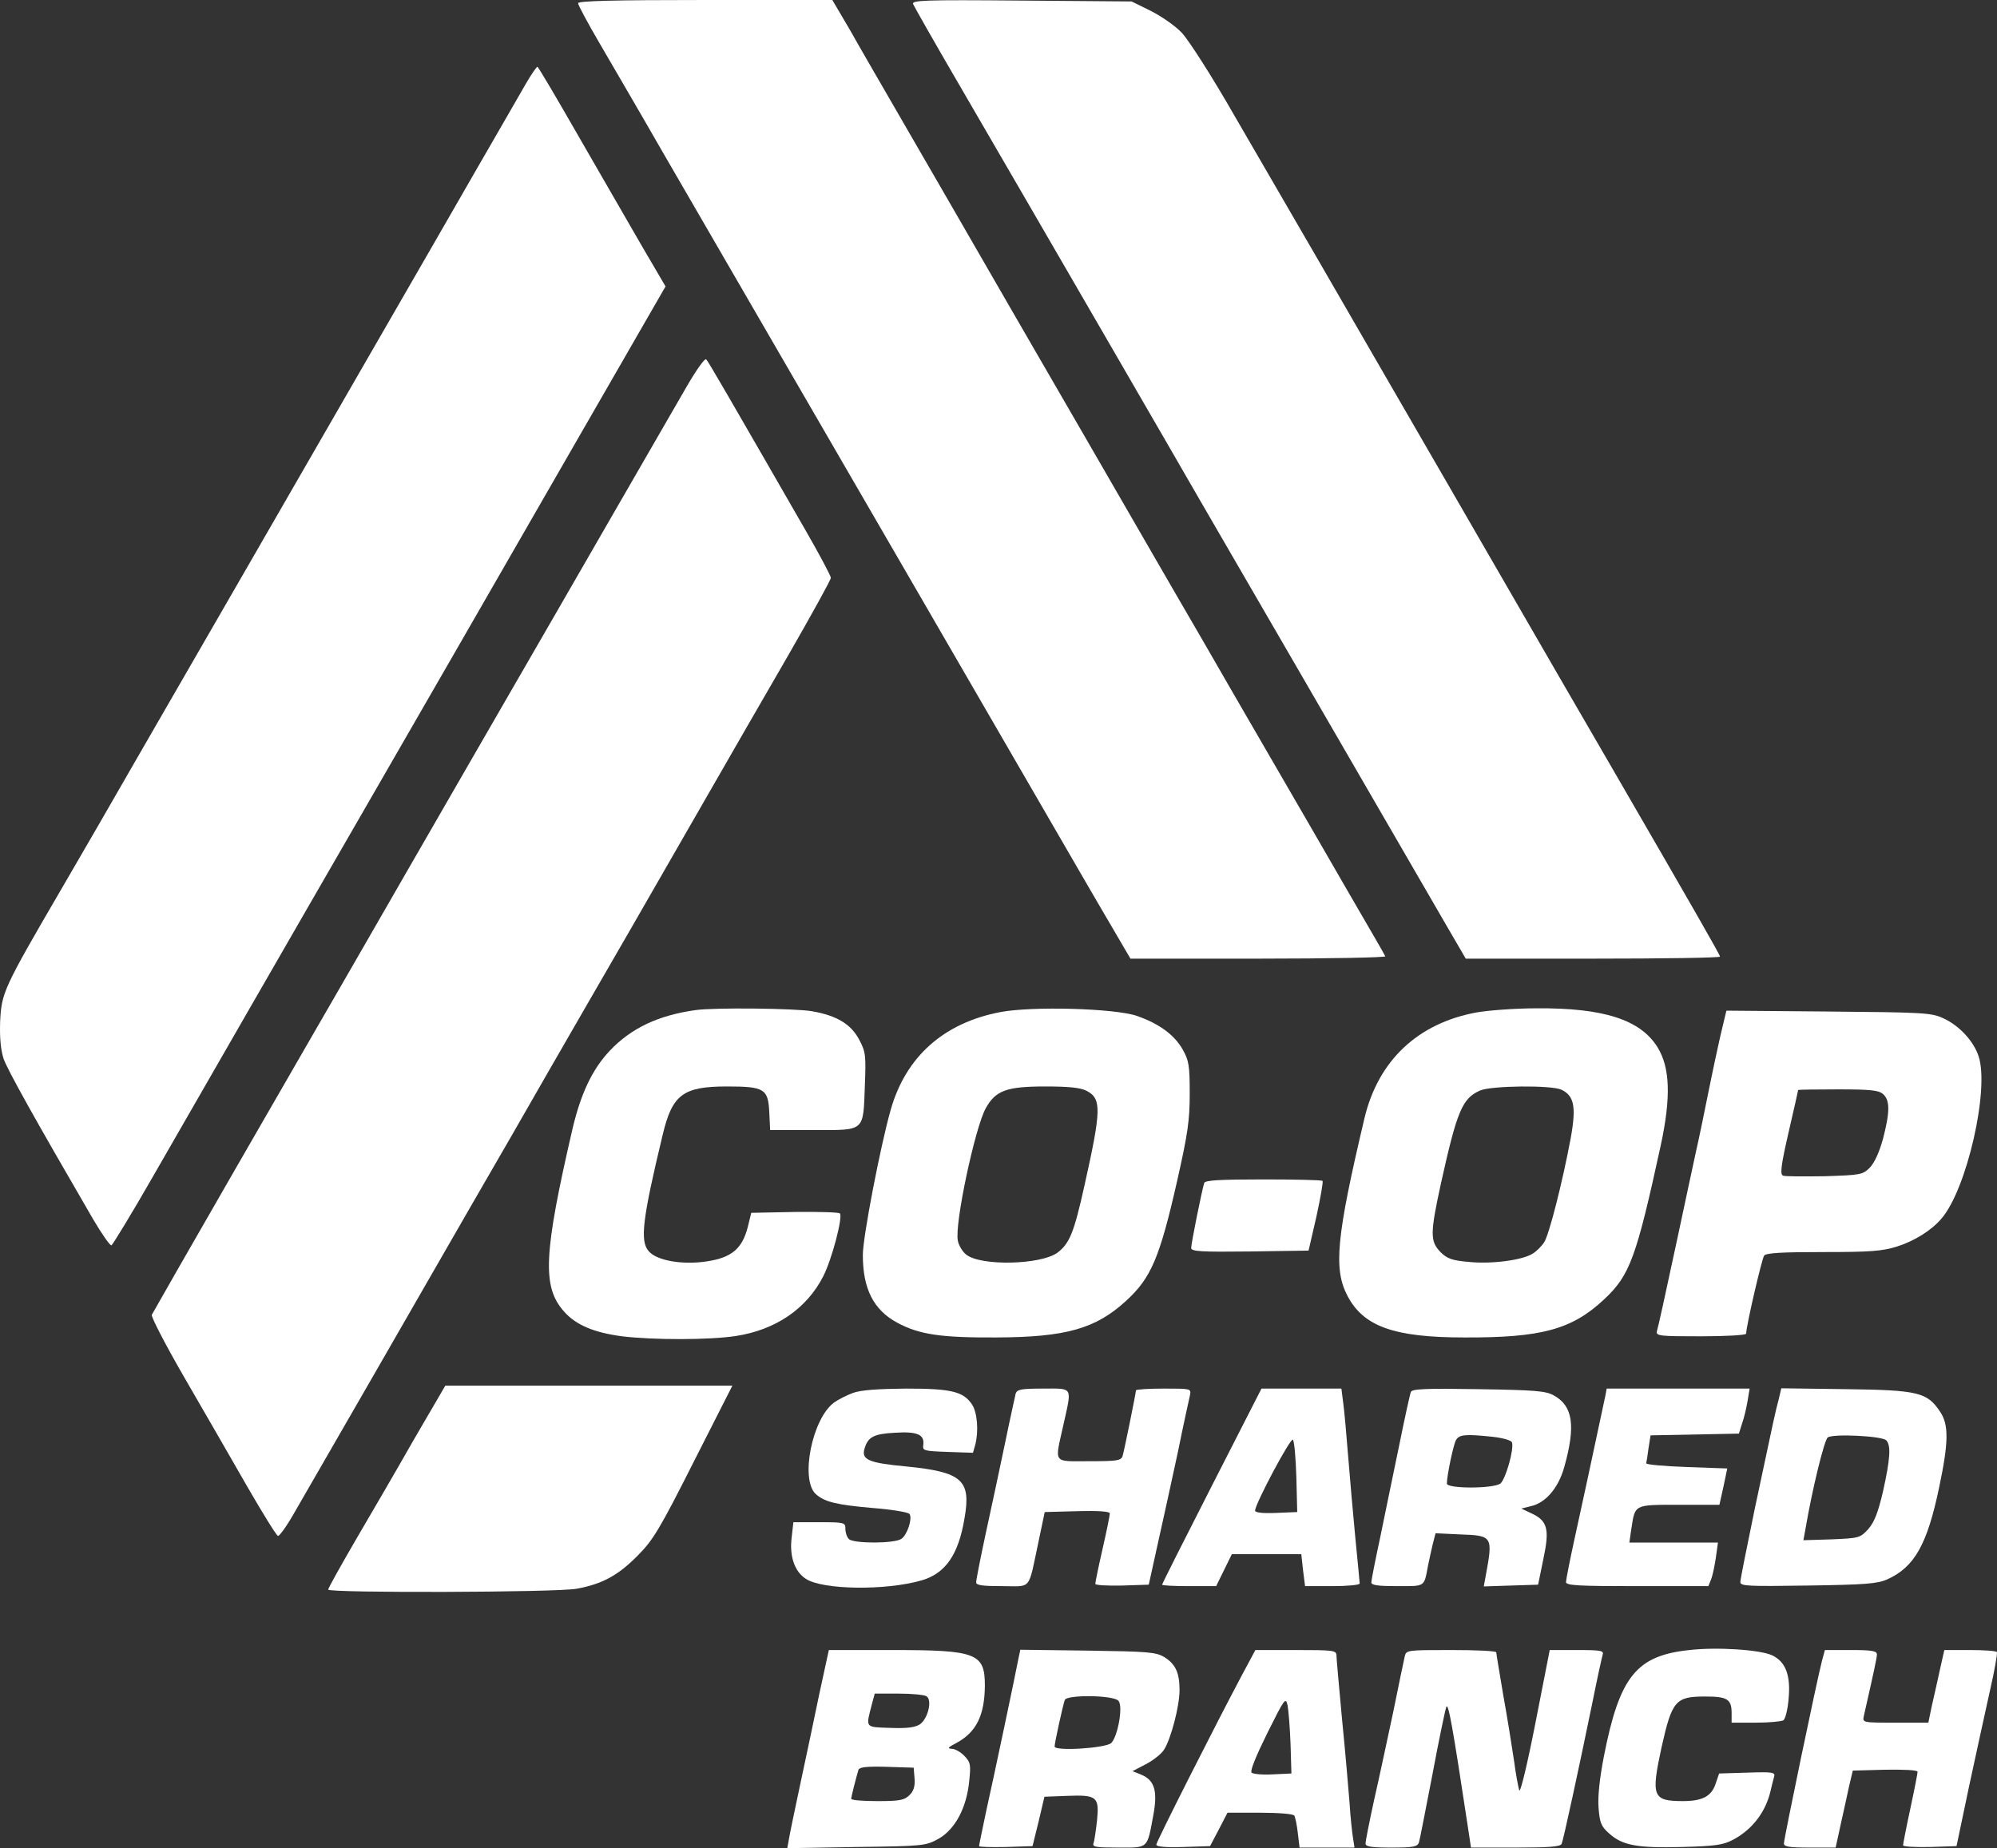<svg xmlns="http://www.w3.org/2000/svg" id="Layer_2" data-name="Layer 2" viewBox="0 0 687.28 636.2"><rect x="0" y="0" width="687.28" height="636.2" fill="#333333" stroke="none"/><defs><style>      .cls-1 {        fill: #fff;      }    </style></defs><g id="Layer_1-2" data-name="Layer 1"><g><path class="cls-1" d="M198.95,1.1c0,.6,3.3,6.8,7.4,13.8,4,6.9,13.9,23.8,21.8,37.6,15.1,26.1,34.3,59.2,56.5,97.5,14.7,25.3,39.5,68.2,70.1,121,11.3,19.5,23.6,40.8,27.4,47.2l6.9,11.8h44.1c24.2,0,43.8-.4,43.6-.8-.1-.4-5.7-10-12.2-21.2-6.5-11.3-18.6-32.2-26.9-46.5s-19-32.8-23.7-41c-10.8-18.5-30.9-53.5-64.5-111.5-14.1-24.5-31.4-54.4-38.4-66.5s-15.4-26.6-18.6-32.3l-6-10.2h-43.7c-31.2,0-43.8.3-43.8,1.1Z"></path><path class="cls-1" d="M314.25,1.4c.4.9,7.2,12.9,15.3,26.8s18.6,32,23.4,40.3c18.3,31.5,35.2,60.8,47.5,82,16,27.8,30.6,52.8,47.2,81.5,14.6,25.2,41.8,72.2,50.8,87.7l6,10.3h43.7c24.1,0,43.8-.3,43.8-.7,0-.6-7.9-14.4-36.5-63.8-13.4-23.1-18.3-31.5-59-102-15.3-26.4-34.4-59.5-42.5-73.5s-21.2-36.5-29-50c-8-14-16-26.4-18.3-28.8s-7.1-5.7-10.7-7.5l-6.5-3.2-37.9-.3c-33.8-.3-37.8-.1-37.3,1.2Z"></path><path class="cls-1" d="M181.05,28.7c-1.8,3.2-9.3,16.1-16.6,28.8-7.2,12.6-23.5,40.8-36,62.5-22.8,39.6-55.9,97-81.3,141-7.4,12.9-19.1,33.2-26,45C1.15,340.3.55,341.7.05,351.6c-.2,5.7.2,9.8,1.2,12.9,1.4,3.9,10.4,20.1,30.8,55.2,3,5.1,5.8,9.1,6.3,9,.4-.2,6.8-10.6,14-23.2,7.3-12.7,22.8-39.7,34.5-60,11.7-20.4,28.2-48.9,36.6-63.5,17-29.4,47-81.6,73.7-128,9.7-16.8,20.8-36.1,24.7-42.9l7.2-12.5-8.2-14c-4.5-7.8-14.3-24.8-21.8-37.8-7.5-13.1-13.8-23.8-14.1-23.8s-2.1,2.6-3.9,5.7Z"></path><path class="cls-1" d="M236.25,133.2c-3.3,5.7-12.2,21.1-19.8,34.3s-18.6,32.3-24.5,42.5-18.5,32-28,48.5-20.5,35.6-24.5,42.5-12.4,21.5-18.7,32.5c-6.4,11-24.2,42-39.8,69-15.5,26.9-28.4,49.5-28.7,50.1-.3.7,4.9,10.7,11.5,22.1s16.3,28.2,21.5,37.3c5.2,9,9.9,16.6,10.4,16.7.5.2,3.2-3.6,5.9-8.4,2.8-4.9,14.7-25.5,26.4-45.8,11.7-20.4,27.4-47.6,34.8-60.5,7.5-12.9,19.3-33.4,26.2-45.5,7-12.1,19.4-33.7,27.7-48,8.2-14.3,20.5-35.7,27.3-47.5s19-33.1,27.2-47.2c8.1-14.1,14.8-26.2,14.8-26.9,0-.6-3.8-7.8-8.4-15.8-27.2-47.3-33.8-58.7-34.5-59.4-.5-.5-3.5,3.8-6.8,9.5Z"></path><path class="cls-1" d="M239.45,347.7c-12.9,1.8-22.2,6.2-29.6,14-6,6.4-9.9,14.6-12.8,26.8-10,43.2-10.5,54.4-3,62.9,4.1,4.7,10.3,7.3,20,8.6,10.8,1.3,30.1,1.3,39.2-.1,13.7-2.1,24.4-9.4,30.1-20.6,3-5.9,6.8-20.5,5.7-21.6-.4-.4-7.4-.6-15.6-.5l-14.9.3-1.2,4.9c-1.9,7.4-5.5,10.5-14,11.8-8.3,1.3-17.2-.2-20-3.4-3.2-3.4-2.3-11,4.7-40.1,3.3-13.9,7-16.7,22.1-16.7,12.9,0,14.2.8,14.6,8.8l.3,6.2h14.9c17.9,0,17.1.8,17.7-15.4.4-10.1.3-11.5-1.9-15.6-2.8-5.4-7.7-8.4-16.3-9.9-5.8-1-33.5-1.3-40-.4Z"></path><path class="cls-1" d="M344.25,348.4c-19.4,3.7-32.5,15.3-37.7,33.6-3.5,12.3-9.6,43.8-9.6,50,0,11.7,3.7,18.9,11.8,23.3,7.6,4.1,15,5.2,34.2,5.1,23.9-.1,34.2-3,44.7-12.7,8.5-7.8,11.5-14.8,17.5-41.3,3.6-16,4.3-20.6,4.3-29.9,0-9.8-.3-11.4-2.4-15.2-2.9-5.1-8.1-8.9-15.8-11.6-7.6-2.6-36-3.4-47-1.3ZM373.95,375.5c5.2,2.7,5.1,6.5-.7,32.5-3.6,16.2-5.1,20-9.3,23.2-5.7,4.2-26.3,4.7-31.4.7-1.3-1-2.6-3.2-2.9-4.8-1.2-5.6,5.9-38.9,9.6-45.6,3.4-6.1,7.1-7.5,20.5-7.5,8,0,12.1.4,14.2,1.5Z"></path><path class="cls-1" d="M508.25,348.5c-20.3,3.7-34,16.6-38.7,36.6-9.6,40.6-10.7,51.7-5.8,61,5.5,10.5,16,14.3,40.2,14.3,26.5.1,37-2.7,48.1-13.1,8.9-8.3,11.1-14.4,19.5-53,3.6-16.7,3.2-26.8-1.1-33.8-5.9-9.5-18.6-13.6-41.7-13.4-7.3,0-16.5.7-20.5,1.4ZM537.35,375.1c4.4,2.1,5.2,5.8,3.2,16.8-2.8,15-7.4,33.1-9.1,35.7-.8,1.3-2.6,3.1-3.9,3.9-3.5,2.3-14.2,3.7-22,2.9-5.8-.5-7.5-1.1-9.8-3.4-3.6-3.7-3.6-6.4.2-23.8,5.5-24.8,7.3-29.1,13.4-31.8,3.9-1.7,24.5-1.9,28-.3Z"></path><path class="cls-1" d="M592.05,356.7c-1.1,4.8-2.9,13.3-4,18.8s-3.1,15.4-4.6,22c-1.4,6.6-4.2,19.4-6.1,28.5-4.6,21.4-6.5,30.1-7.1,32.2-.4,1.7.8,1.8,15.1,1.8,8.6,0,15.6-.4,15.6-.9,0-2.6,5.4-25.8,6.2-26.9.8-.9,6.1-1.2,20.3-1.2,16.2,0,20.3-.3,25.4-1.9,6-1.9,11.8-5.5,15.3-9.6,8.7-10,16.6-44.5,12.8-55.9-1.7-5.2-6.6-10.5-12-13-4.2-2-6.5-2.1-39.7-2.4l-35.1-.3-2.1,8.8ZM648.15,376.7c2.3,2.1,2.3,6.1-.1,15.3-1.3,4.7-2.9,8.2-4.5,9.9-2.5,2.5-3.2,2.6-15.6,3-7.2.1-13.6.1-14.3-.2-1.1-.4-.7-3.6,1.9-14.9,1.8-7.8,3.3-14.4,3.3-14.6.1-.1,6.3-.2,13.8-.2,11.3,0,14,.3,15.5,1.7Z"></path><path class="cls-1" d="M414.45,407.2c-.7,2-4.5,20.8-4.5,22.4,0,1.2,3.4,1.4,20.2,1.2l20.2-.3,2.7-11.7c1.4-6.5,2.4-12,2.1-12.3s-9.5-.5-20.4-.5c-15,0-20,.3-20.3,1.2Z"></path><path class="cls-1" d="M142.35,495.7c-5.9,10.4-15,26-20.1,34.7-5.1,8.8-9.3,16.3-9.3,16.8,0,1.2,78.6,1,85.5-.3,8.8-1.6,14.3-4.6,21-11.4,5.3-5.3,7.6-9.1,19.3-32.3l13.3-26.2h-98.8l-10.9,18.7Z"></path><path class="cls-1" d="M293.55,479.5c-2.2.8-5.1,2.3-6.5,3.3-7.6,5.6-11.7,26.6-6.3,31.5,3,2.7,7,3.7,19.5,4.8,6.7.5,12.5,1.5,12.8,2.1,1,1.6-.8,7.1-2.8,8.5-2.2,1.7-16.5,1.7-18.1.1-.7-.7-1.2-2.2-1.2-3.5,0-2.2-.3-2.3-8.9-2.3h-9l-.6,5.3c-.8,6.4,1,11.7,4.9,14.2,5.8,3.8,27.5,4.1,39.9.5,8.1-2.4,12.6-8.7,14.7-21.4,2.3-13.1-.8-15.9-20.1-17.8-12.9-1.2-15.5-2.3-14.3-6.2,1.2-4,3.2-5,10.4-5.4,7.7-.5,10.3.6,9.8,4.2-.3,2,.2,2.1,8.4,2.4l8.7.3.8-2.8c1.2-4.7.7-11-1.1-13.8-3-4.5-7.1-5.5-22.8-5.5-9.6.1-15.6.5-18.2,1.5Z"></path><path class="cls-1" d="M349.55,479.7c-.2,1-1.9,8.5-3.6,16.8-1.7,8.2-4.7,22.2-6.6,30.9-1.9,8.8-3.4,16.5-3.4,17.3,0,1,2.1,1.3,9,1.3,10.3,0,8.8,1.9,12.5-15.5l2.1-10,11.2-.3c7.6-.2,11.2.1,11.2.8,0,.6-1.1,6.1-2.5,12.2s-2.5,11.5-2.5,12,4.1.7,9.2.6l9.2-.3,3.2-14.5c1.8-8,4.9-22.2,6.9-31.5,1.9-9.4,3.8-18,4.1-19.3.4-2.2.3-2.2-9.1-2.2-5.2,0-9.5.3-9.5.6,0,.8-4,20.6-4.6,22.6-.5,1.6-1.9,1.8-11.5,1.8-12.7,0-11.9,1.1-8.9-12.4s3.5-12.6-6.9-12.6c-7.7,0-9,.3-9.5,1.7Z"></path><path class="cls-1" d="M417.05,511.5c-9.4,18.4-17.1,33.7-17.1,34s4.2.5,9.3.5h9.3l2.7-5.5,2.7-5.5h23.9l.6,5.5.7,5.5h9.4c5.2,0,9.4-.4,9.4-.9,0-.4-.7-7.5-1.5-15.7s-1.9-21-2.5-28.4-1.3-15.6-1.7-18.3l-.6-4.7h-27.5l-17.1,33.5ZM446.15,508.5l.3,12-7.2.3c-4.7.2-7.3-.1-7.3-.8,0-2.3,12.2-25.2,13-24.4.5.5,1,6.3,1.2,12.9Z"></path><path class="cls-1" d="M485.55,479.2c-.3.7-2.1,8.9-4,18.3-1.9,9.3-4.9,23.5-6.5,31.5-1.7,7.9-3.1,15-3.1,15.7,0,1,2.3,1.3,8.9,1.3,9.8,0,9.2.4,10.6-7,.4-1.9,1.1-5.2,1.6-7.3l1-3.9,8.5.4c11.1.4,11.3.6,8.8,14.1l-.7,3.8,9.3-.3,9.4-.3,1.8-8.8c2.2-10.3,1.5-13.2-4.2-15.8l-3.4-1.6,3.2-.8c5.2-1.1,9.6-6.3,11.6-13.5,4-14.2,3-21.1-3.7-24.7-2.7-1.5-6.5-1.8-26-2.1-18.1-.3-22.8-.1-23.1,1ZM513.75,494.6c3.5.4,6.3,1.2,6.6,1.9.8,2.3-2.2,12.8-4,14.2-2.5,1.8-18.4,1.8-18.4,0,0-2.7,2.2-13.2,3.1-14.9,1.1-2,3.2-2.2,12.7-1.2Z"></path><path class="cls-1" d="M552.55,480.2c-4.3,20.2-8.3,38.9-10.7,49.7-1.6,7.3-2.9,14-2.9,14.7,0,1.2,4.4,1.4,24.5,1.4h24.5l1-2.5c.5-1.3,1.2-4.7,1.6-7.5l.7-5h-30.5l.7-4.8c1.3-8.4.8-8.2,16.4-8.2h13.9l1.4-6.3,1.3-6.2-14-.5c-7.7-.3-13.9-.8-13.9-1.3.1-.4.5-2.7.8-5.2l.7-4.4,15.2-.3,15.2-.3,1.1-3.5c.7-1.9,1.5-5.4,1.9-7.8l.7-4.2h-49.2l-.4,2.2Z"></path><path class="cls-1" d="M612.15,481.7c-1.2,4.5-1.6,6.4-8.2,37.5-2.7,13.1-5,24.5-5,25.4,0,1.4,2.5,1.5,23.3,1.2,19.6-.3,23.8-.6,27.2-2.1,9.4-4.2,13.8-12,17.9-31.6,3.3-15.6,3.4-21.7.3-26.2-4.4-6.6-7.5-7.4-32.4-7.7l-22.2-.3-.9,3.8ZM649.15,495.8c1.7,1.7,1.4,6.4-1.1,17.6-1.7,7.3-3,10.6-5.1,13-2.8,3-3.1,3.1-12.6,3.5l-9.7.3.7-3.8c2.3-13.6,6.5-30.8,7.7-31.6,1.9-1.3,18.6-.5,20.1,1Z"></path><path class="cls-1" d="M581.45,568c-18.3,1.9-24.1,9.1-29.5,36.8-1.4,7.3-2.1,13.5-1.8,17.4.4,5.3.9,6.5,3.6,8.9,4.6,4.2,9.8,5.1,25.1,4.7,11.5-.3,14.2-.7,17.6-2.5,6.6-3.5,11.2-9.5,12.9-16.8.4-1.7.9-3.8,1.2-4.8.5-1.6-.2-1.8-9.2-1.5l-9.7.3-1.2,3.5c-1.4,4.3-4.5,6-11.2,6-10.5,0-11.1-1.5-7.4-18.6,3.6-16,4.8-17.4,15-17.4,7.6,0,9.1.9,9.1,5.7v3.3h8.3c4.5,0,8.8-.4,9.5-.8.7-.5,1.5-3.7,1.8-7.3.8-8.2-1-12.9-5.7-15.1-4.1-1.9-18.8-2.9-28.4-1.8Z"></path><path class="cls-1" d="M281.95,583.2c-1.7,8.4-4.7,22.3-6.5,30.8s-3.6,17-3.9,18.9l-.6,3.3,23.8-.4c23.1-.3,23.8-.4,28.2-2.8,5.7-3.2,9.7-10.6,10.6-19.8.6-5.7.5-6.5-1.6-8.7-1.3-1.4-3.3-2.5-4.4-2.5-1.6-.1-1.3-.5,1.4-1.9,7-3.7,9.9-9.5,10-19.8,0-11.2-2.8-12.3-31.8-12.3h-21.9l-3.3,15.2ZM318.85,583.9c2.1,1.3.5,7.8-2.3,9.7-1.8,1.1-4.5,1.4-10.2,1.2-8.8-.3-8.4.1-6.3-8.1l1-3.7h8.2c4.5,0,8.8.4,9.6.9ZM314.75,612.2c.2,2.7-.3,4.3-1.7,5.7-1.8,1.8-3.4,2.1-11.1,2.1-4.9,0-9-.3-9-.8,0-.7,1.8-7.7,2.5-10,.4-.9,2.9-1.2,9.7-1l9.3.3.3,3.7Z"></path><path class="cls-1" d="M350.55,570.7c-.9,4.9-8.6,41.4-11.2,53-1.3,6.2-2.4,11.5-2.4,11.8s4.1.4,9.2.3l9.2-.3,2.1-8.5,2-8.5,7.8-.3c10.3-.4,11.1.3,10.3,8.5-.4,3.5-.9,7-1.2,7.8-.5,1.3.8,1.5,8.5,1.5,10.5,0,9.9.6,12.1-11.3,1.5-8.2.4-11.9-4.2-13.8l-3-1.2,4.6-2.4c2.5-1.3,5.3-3.5,6.2-4.9,2.4-3.6,5.4-15.1,5.4-20.6,0-6-1.4-9-5.3-11.4-2.9-1.7-5.6-1.9-26.4-2.2l-23.1-.3-.6,2.8ZM384.95,585.5c1.6,1.9-.2,12.1-2.5,14.5-1.9,1.8-19.5,2.9-19.5,1.2,0-1.2,2.8-14,3.5-16,.7-1.9,16.9-1.7,18.5.3Z"></path><path class="cls-1" d="M427.65,576.2c-8.9,16.7-29.7,57.8-29.7,58.8,0,.7,3.2,1,9.3.8l9.2-.3,3-5.7,3-5.8h11.2c6.2,0,11.5.4,11.8,1,.3.5.9,3.2,1.2,6l.6,5h18.9l-.5-3.3c-.3-1.7-.9-7.3-1.2-12.2-.4-5-1.5-17.9-2.6-28.9-1-10.9-1.9-20.7-1.9-21.7,0-1.8-1-1.9-13.9-1.9h-14l-4.4,8.2ZM444.15,600.4l.3,10.1-6.4.3c-3.5.2-6.8-.1-7.3-.6-.6-.6,1.6-5.9,5.4-13.6,6-12,6.3-12.5,7-9.5.3,1.8.8,7.7,1,13.3Z"></path><path class="cls-1" d="M483.45,570.2c-.3,1.3-2.1,9.9-4,19.3-2,9.3-4.9,23-6.6,30.4-1.6,7.3-2.9,14-2.9,14.7,0,1.1,2,1.4,8.9,1.4,7.7,0,9-.3,9.5-1.8.3-.9,2.3-11.4,4.6-23.2,2.2-11.8,4.4-22.3,4.8-23.4.7-1.7,2.2,6.8,7.4,41.1l1.1,7.3h15.4c11.4,0,15.5-.3,15.8-1.3.6-1.3,5.9-25.8,10.6-48.7,1.6-8,3.2-15.3,3.5-16.3.5-1.5-.4-1.7-8.9-1.7h-9.3l-4.9,25c-2.8,14.3-5.2,24.3-5.6,23.3-.3-1-1.2-5.6-1.8-10.3-.7-4.7-2.3-14.8-3.7-22.5-1.3-7.7-2.4-14.3-2.4-14.7,0-.5-7-.8-15.5-.8-15.2,0-15.5,0-16,2.2Z"></path><path class="cls-1" d="M627.05,571.7c-1.6,6-13.1,61.2-13.1,62.9,0,1.1,1.8,1.4,8.9,1.4h8.9l1.7-7.8c.9-4.2,2.3-10.2,2.9-13.2l1.3-5.5,11.1-.3c6.4-.1,11.2.1,11.2.7,0,.5-1.1,6.2-2.5,12.7s-2.5,12.2-2.5,12.6c0,.5,4.1.7,9.2.6l9.2-.3,4.3-20.5c2.4-11.3,5.7-26.1,7.2-33,1.6-6.9,2.6-12.8,2.4-13.3-.2-.4-4.4-.7-9.3-.7h-8.8l-1.5,6.7c-.8,3.8-2.1,9.4-2.8,12.5l-1.2,5.8h-11.4c-11.2,0-11.3,0-10.8-2.3,3.4-15,4.5-20,4.5-21.2s-1.8-1.5-9-1.5h-8.9l-1,3.7Z"></path></g></g></svg>